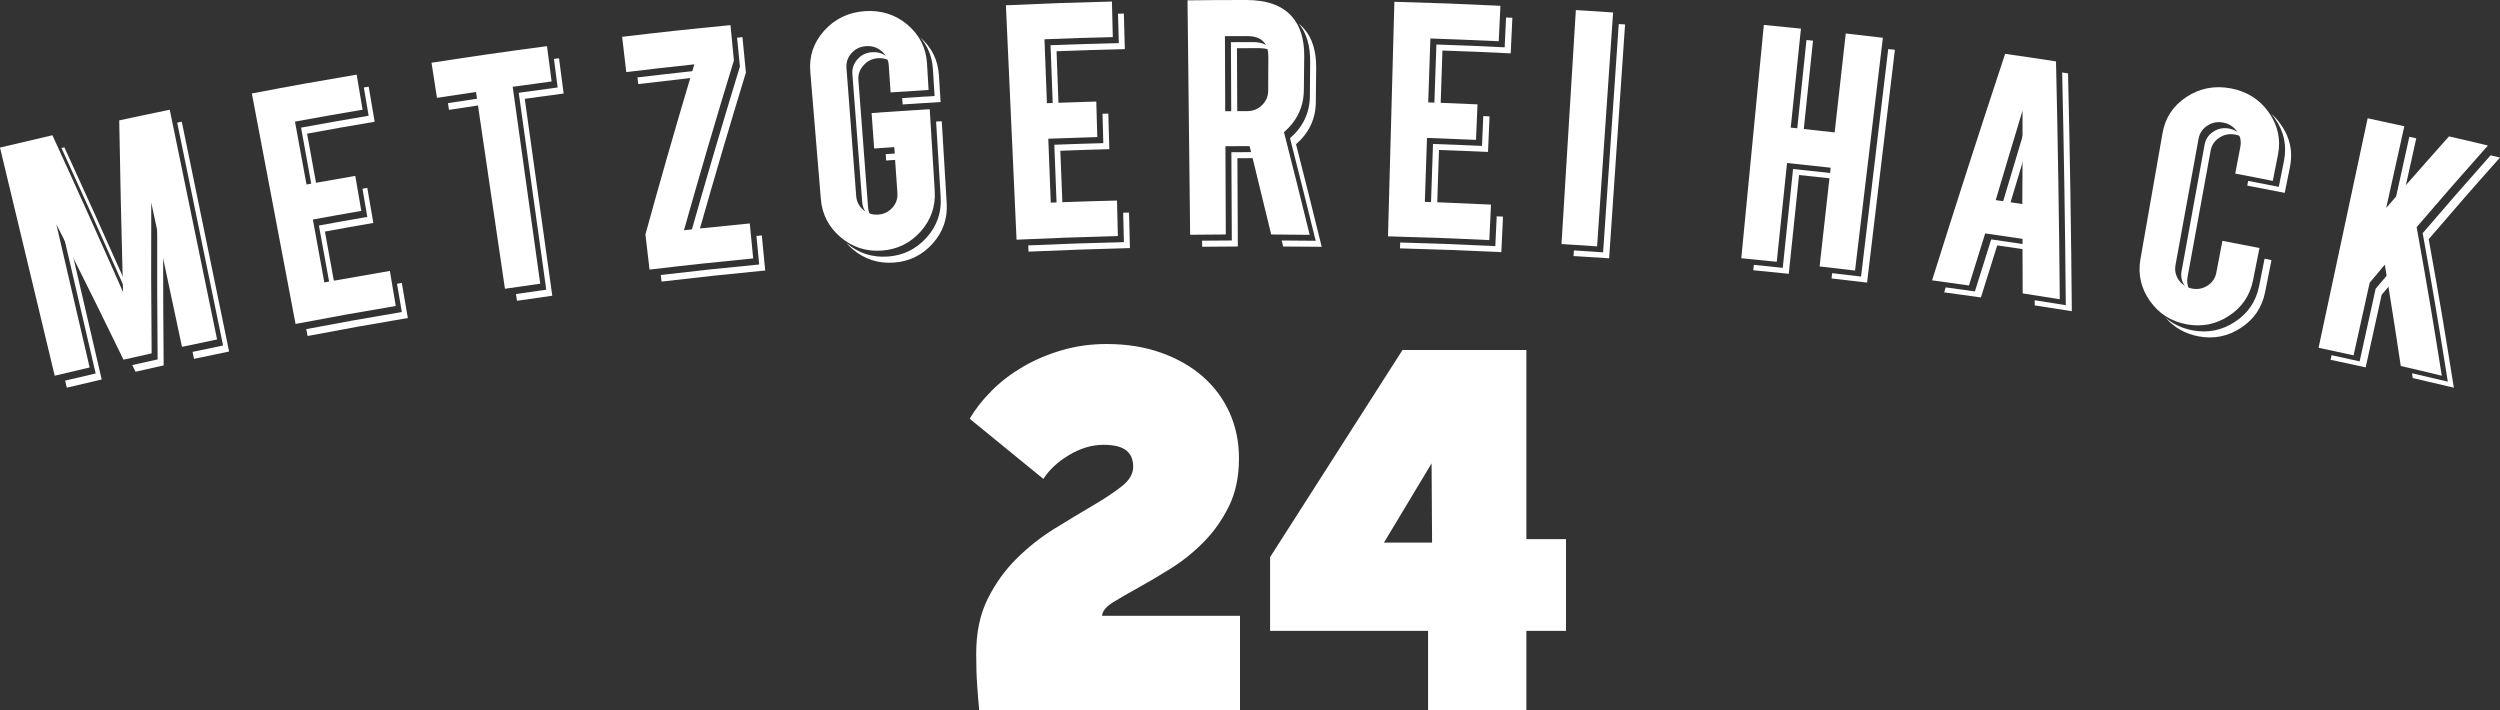 <?xml version="1.0" encoding="utf-8"?>
<!-- Generator: Adobe Illustrator 27.0.0, SVG Export Plug-In . SVG Version: 6.00 Build 0)  -->
<svg version="1.1" id="Ebene_1" xmlns="http://www.w3.org/2000/svg" xmlns:xlink="http://www.w3.org/1999/xlink" x="0px" y="0px"
	 viewBox="0 0 1850 525.49" style="enable-background:new 0 0 1850 525.49;" xml:space="preserve">
<rect x="0" y="0" width="1850" height="525.49" fill="#333333" stroke="none"/>
<style type="text/css">
	.st0{fill:#FFFFFF;}
</style>
<path class="st0" d="M54.44,191.25c-0.64-2.68-1.34-5.47-1.98-8.31c-1.93-3.97-4.08-8.15-6.33-12.6c0.64,2.79,1.29,5.47,1.88,8.04
	c8.63,37.22,13.57,58.35,22.79,97.99c-9.23,2.09-14.32,3.33-22.63,5.31c0.43,1.77,0.86,3.49,1.29,5.2c10.3-2.47,15.45-3.7,25.8-6.06
	C66.77,244.24,61.94,223.49,54.44,191.25 M95.36,214.64c-1.5-3.43-3.06-6.81-4.61-10.24c-14.16-31.86-28.53-63.66-43.12-95.41
	c-0.75,0.16-1.45,0.32-2.15,0.54C60.87,142.98,76,176.61,90.91,210.29c1.56,3.43,3.11,6.86,4.61,10.3
	C95.46,218.61,95.36,216.62,95.36,214.64 M120.73,191.31v-0.11c0-5.15,0-10.51,0.05-16.2c-1.39-6.38-2.84-13.14-4.4-20.6
	c0,5.69-0.05,11.05-0.05,16.09c-0.11,34.65,0,56.58,0.32,95.47c-7.62,1.66-11.69,2.63-18.77,4.18c0.8,1.56,1.61,3.22,2.41,4.93
	c8.31-1.88,12.5-2.84,20.81-4.67C120.83,237.97,120.73,217.32,120.73,191.31 M134.51,90.05c-1.13,0.27-2.31,0.48-3.38,0.75
	c11.32,54.97,22.63,109.95,33.95,164.87c-9.17,1.93-14.32,3-22.58,4.72c0.32,1.66,0.75,3.43,1.07,5.15
	c10.4-2.2,15.61-3.27,25.96-5.42C157.89,203.43,146.15,146.79,134.51,90.05"/>
<path class="st0" d="M240.43,171.36c14.32-2.63,21.45-3.92,35.83-6.38c-1.82-10.35-2.68-15.55-4.45-25.96
	c-1.29,0.27-2.47,0.43-3.59,0.64c1.23,7.29,2.09,12.33,3.59,20.86c-14.37,2.47-21.51,3.75-35.83,6.38
	c3.06,16.84,4.77,26.01,7.56,41.46c0.27,1.61,0.59,3.32,0.91,5.09c1.23-0.21,2.41-0.43,3.54-0.64c-0.32-1.77-0.64-3.49-0.96-5.1
	C244.78,195.22,243.12,186.27,240.43,171.36 M227.24,98.9c19.95-3.65,29.98-5.42,49.99-8.8c-1.77-10.4-2.63-15.55-4.4-25.96
	c-1.23,0.22-2.41,0.38-3.59,0.59c1.23,7.29,2.04,12.34,3.54,20.92c-20.01,3.38-30.03,5.15-49.99,8.8
	c3.06,16.84,4.72,26.01,7.51,41.46c0.32,1.61,0.64,3.33,0.97,5.1c1.23-0.21,2.41-0.43,3.54-0.64c-0.32-1.77-0.64-3.49-0.96-5.1
	C231.53,122.71,229.92,113.81,227.24,98.9 M297.34,209.38c-1.23,0.27-2.36,0.43-3.54,0.59c1.23,7.35,2.09,12.39,3.54,20.92
	c-28.53,4.83-43.33,7.46-70.69,12.66c0.32,1.66,0.64,3.38,0.97,5.09c29.6-5.63,44.41-8.26,74.17-13.3
	C300.02,224.99,299.16,219.79,297.34,209.38"/>
<path class="st0" d="M417.1,69.19c-1.39-10.46-2.04-15.66-3.43-26.07c-1.29,0.16-2.52,0.32-3.75,0.48
	c0.97,7.35,1.61,12.44,2.74,21.13c-11.53,1.5-17.27,2.31-28.8,3.92c6.81,48.54,13.57,97.13,20.38,145.72
	c-9.12,1.29-14.27,1.98-22.42,3.22c0.21,1.66,0.48,3.33,0.75,4.99c10.4-1.56,15.66-2.31,26.12-3.75
	c-6.81-48.59-13.57-97.18-20.38-145.72C399.83,71.49,405.57,70.69,417.1,69.19 M356.71,72.51c-1.29,0.21-2.52,0.38-3.7,0.54
	c-8.1,1.23-13.51,2.04-21.51,3.27c0.21,1.56,0.48,3.22,0.75,4.99c8.79-1.39,14.21-2.14,21.45-3.27c1.18-0.16,2.41-0.32,3.75-0.54
	C357.19,75.84,356.98,74.17,356.71,72.51"/>
<path class="st0" d="M563.73,174.2c-1.4,0.16-2.68,0.27-3.97,0.43c0.7,7.4,1.18,12.44,2.04,21.08c-29.39,2.84-44.73,4.5-72.83,7.78
	c0.21,1.5,0.38,3.11,0.59,4.88c30.62-3.59,46.02-5.2,76.69-8.21C565.23,189.81,564.75,184.6,563.73,174.2 M549.41,27.46
	c-1.34,0.16-2.63,0.27-3.97,0.43c0.75,7.51,1.29,12.6,2.09,21.35c-12.23,40.06-24.08,80.18-35.51,120.51
	c-0.48,1.72-0.96,3.38-1.45,5.09c2.09-0.21,4.08-0.43,5.95-0.64c0.48-1.72,0.97-3.43,1.45-5.15c10.94-38.62,22.31-77.07,34-115.36
	C550.97,43.17,550.43,37.97,549.41,27.46 M512.3,52.67c-15.18,1.66-24.83,2.74-40.6,4.61c0.27,1.5,0.43,3.16,0.64,4.93
	c15.77-1.88,25.37-2.95,38.45-4.45c1.88-0.21,3.86-0.43,5.9-0.64c0.48-1.72,1.02-3.38,1.5-5.09
	C516.1,52.24,514.17,52.45,512.3,52.67"/>
<path class="st0" d="M656.73,42.21c-0.43-0.38-0.86-0.7-1.34-1.02c-3-1.98-6.33-2.84-10.08-2.57c-4.4,0.32-7.94,2.04-10.73,5.2
	c-2.84,3.22-4.13,6.87-3.81,11c2.9,37.86,4.34,56.8,7.24,94.66c0.22,2.57,0.97,4.88,2.25,6.92c0.8,1.23,1.77,2.31,2.95,3.33
	c0.54,0.43,1.02,0.8,1.56,1.13c-0.59-0.91-1.07-1.88-1.45-2.9c-0.48-1.29-0.75-2.63-0.91-4.02c-2.84-37.87-4.29-56.8-7.19-94.66
	c-0.32-4.18,0.97-7.83,3.81-10.99c2.79-3.17,6.33-4.88,10.67-5.2c2.57-0.16,4.93,0.16,7.13,1.07c1.02,0.38,2.04,0.91,3,1.55
	C659.04,44.41,657.96,43.28,656.73,42.21 M666.22,113.33c-1.55,0.11-2.9,0.21-4.13,0.32c-2.36,0.11-4.29,0.21-6.65,0.38
	c0.05,1.5,0.21,3.06,0.32,4.77c2.57-0.21,4.61-0.32,6.6-0.48c1.39-0.11,2.73-0.16,4.18-0.27
	C666.44,116.54,666.33,114.99,666.22,113.33 M694.81,55.73c-0.7-11.21-5.26-20.59-13.89-28.1c5.79,6.65,8.9,14.53,9.44,23.65
	c0.54,7.88,0.75,11.85,1.23,19.74c-9.81,0.59-15.29,1.02-23.97,1.55c0.11,1.45,0.16,3,0.32,4.72c11.26-0.75,16.84-1.13,28.1-1.82
	C695.56,67.58,695.34,63.61,694.81,55.73 M700.55,150.23c-1.45-24.24-2.15-36.31-3.65-60.5c-1.5,0.05-2.84,0.16-4.18,0.21
	c1.34,21.19,2.04,33.2,3.38,55.88c0.75,11.48-2.79,21.51-10.46,30.03c-7.72,8.53-17.16,13.19-28.64,14
	c-11.58,0.8-21.72-2.47-30.46-9.92c-0.11-0.05-0.22-0.16-0.27-0.21c1.34,1.66,2.95,3.22,4.67,4.67c8.8,7.46,18.93,10.73,30.52,9.92
	c11.48-0.8,20.92-5.47,28.64-14C697.76,171.79,701.3,161.76,700.55,150.23"/>
<path class="st0" d="M784.64,111.56c14.48-0.54,21.72-0.8,36.26-1.18c-0.32-10.57-0.43-15.82-0.75-26.33c-1.5,0-2.95,0.05-4.29,0.11
	c0.16,7.72,0.32,12.87,0.59,21.77c-14.48,0.38-21.77,0.64-36.26,1.18c0.64,17.32,1.07,26.71,1.66,42.69c0.05,1.5,0.11,3,0.16,4.61
	c1.45,0,2.9-0.05,4.29-0.16c-0.05-1.61-0.11-3.11-0.16-4.61C785.61,136.33,785.23,127.16,784.64,111.56 M781.85,37.92
	c20.17-0.75,30.3-1.07,50.52-1.56c-0.27-10.51-0.43-15.82-0.7-26.33c-1.5,0.05-2.9,0.11-4.34,0.16c0.21,7.67,0.38,12.87,0.59,21.72
	c-20.22,0.54-30.36,0.8-50.52,1.55c0.64,17.38,1.02,26.76,1.61,42.75c0.05,1.5,0.11,3,0.16,4.61c1.5-0.05,2.95-0.16,4.24-0.16
	c-0.05-1.61-0.11-3.11-0.16-4.61C782.82,62.7,782.44,53.58,781.85,37.92 M835.49,157.3c-1.5,0.05-3,0.11-4.34,0.11
	c0.21,7.72,0.32,12.87,0.54,21.78c-28.53,0.7-43.55,1.23-70.79,2.41c0.11,1.56,0.16,3.06,0.21,4.61c30.03-1.29,45-1.82,75.03-2.63
	C835.86,173.07,835.75,167.82,835.49,157.3"/>
<path class="st0" d="M959.06,106.73c9.65-8.42,14.53-18.77,14.64-31.05c0.16-10.03,0.21-15.07,0.27-25.15
	c0.16-12.55-2.84-22.37-9.12-29.45c-1.13-1.29-2.36-2.47-3.75-3.59c5.79,6.97,8.58,16.52,8.42,28.59
	c-0.05,10.08-0.11,15.12-0.21,25.21c-0.16,12.23-5.04,22.58-14.69,31c7.72,30.36,11.53,45.53,18.99,75.89
	c-10.24-0.11-15.82-0.16-25.15-0.21c0.38,1.45,0.75,2.95,1.07,4.45c11.42,0.05,17.16,0.11,28.53,0.21
	C970.59,152.26,966.78,137.09,959.06,106.73 M936.69,33.25c-2.41-1.39-5.47-2.09-9.28-2.09c-6.6,0-9.92,0-16.52,0.05
	c0.05,20.65,0.16,31.7,0.22,51.06c0.05,1.45,0.05,2.9,0.05,4.45h4.4v-4.5c-0.05-16.68-0.16-27.51-0.21-46.55
	c6.6-0.05,9.87-0.05,16.52-0.05c2.31,0,4.34,0.27,6.11,0.8c1.18,0.27,2.2,0.7,3.16,1.23C940.07,35.72,938.62,34.27,936.69,33.25
	 M930.2,117.03c-0.32-1.45-0.7-2.95-1.07-4.45h-3.32c-5.58,0-8.74,0-14.59,0.05c0.16,26.12,0.21,39.15,0.32,65.32
	c-9.01,0.05-14.16,0.11-21.99,0.16c0,1.56,0.05,3,0.05,4.5c10.57-0.11,15.82-0.16,26.39-0.21c-0.16-26.17-0.16-39.21-0.32-65.32
	c4.61-0.05,7.56-0.05,11.26-0.05H930.2z"/>
<path class="st0" d="M1097.64,85.87c-0.38,7.94-0.59,13.09-0.96,22.1c-14.54-0.64-21.78-0.96-36.26-1.45
	c-0.59,17.48-0.91,26.87-1.45,43.07c-0.05,1.39-0.11,2.79-0.16,4.29c1.61,0,3.17,0.05,4.61,0.16c0.05-1.5,0.11-2.95,0.16-4.34
	c0.38-13.68,0.75-22.85,1.29-38.72c14.48,0.48,21.72,0.81,36.26,1.45c0.43-10.51,0.64-15.77,1.13-26.28
	C1100.65,86.03,1099.09,85.97,1097.64,85.87 M1107.56,160.09c-0.38,7.88-0.64,13.03-1.02,22.04c-28.43-1.34-43.39-1.93-70.42-2.68
	c-0.05,1.45-0.11,2.9-0.11,4.34c29.98,0.81,45,1.4,74.98,2.79c0.48-10.56,0.75-15.77,1.23-26.28
	C1110.57,160.2,1109.01,160.15,1107.56,160.09 M1114.48,12.93c-0.32,7.94-0.59,13.03-1.02,22.1c-20.17-1.02-30.3-1.4-50.52-2.09
	c-0.59,17.43-0.91,26.87-1.5,43.07c-0.05,1.34-0.11,2.74-0.16,4.24c1.66,0.05,3.16,0.16,4.67,0.16c0.05-1.5,0.11-2.9,0.16-4.29
	c0.43-13.62,0.7-22.85,1.29-38.72c20.22,0.7,30.36,1.07,50.52,2.09c0.48-10.57,0.75-15.82,1.23-26.33
	C1117.59,13.09,1116.04,13.03,1114.48,12.93"/>
<path class="st0" d="M1197.88,17.81c-3.86,56.31-7.72,112.63-11.58,168.94c-8.85-0.59-14-0.96-21.61-1.45
	c-0.11,1.4-0.16,2.79-0.27,4.18c10.51,0.64,15.77,0.96,26.33,1.66c3.97-57.65,7.88-115.36,11.8-173.07
	C1200.88,18.02,1199.33,17.86,1197.88,17.81"/>
<path class="st0" d="M1336.79,29.61c-2.63,25.42-4.13,39.96-6.81,65.33c-0.16,1.29-0.27,2.63-0.43,3.97
	c1.77,0.21,3.38,0.38,4.88,0.54c0.16-1.34,0.27-2.68,0.38-3.97c2.58-24.3,4.08-38.83,6.81-65.38
	C1339.9,29.93,1338.29,29.77,1336.79,29.61 M1354.27,128.02c-9.87-1.13-16.2-1.77-27.41-2.95c-3.06,29.23-4.56,43.87-7.62,73.15
	c-8.8-0.97-13.84-1.5-21.4-2.2c-0.16,1.34-0.27,2.63-0.43,3.97c10.51,1.02,15.77,1.55,26.28,2.63c3.06-29.23,4.56-43.87,7.62-73.1
	c9.23,0.97,15.12,1.56,22.47,2.41c1.55,0.16,3.17,0.32,4.88,0.54c0.16-1.29,0.32-2.57,0.48-3.92
	C1357.38,128.4,1355.78,128.18,1354.27,128.02 M1397.29,36.31c-6.7,56.1-13.41,112.2-20.11,168.35c-8.8-1.02-13.84-1.66-21.4-2.52
	c-0.11,1.29-0.27,2.57-0.43,3.92c10.51,1.18,15.77,1.77,26.28,3.06c6.81-57.44,13.73-114.83,20.59-172.27
	C1400.4,36.63,1398.79,36.47,1397.29,36.31"/>
<path class="st0" d="M1530.35,54.33c-1.5-0.27-3-0.48-4.34-0.7c1.29,57.44,2.2,114.83,2.68,172.21c-9.38-1.45-14.75-2.36-23.01-3.65
	v3.81c11,1.66,16.46,2.57,27.46,4.29C1532.66,171.62,1531.74,112.95,1530.35,54.33 M1496.67,101.04
	c-5.04,16.63-8.69,28.85-14.32,47.84c-0.38,1.18-0.75,2.41-1.13,3.65c2.09,0.32,3.86,0.59,5.52,0.86c0.38-1.29,0.75-2.52,1.07-3.7
	c3.38-11.26,6.06-20.17,8.85-29.45c1.39-4.67,2.79-9.49,4.4-14.69c0.05-5.79,0.05-12.07,0.05-19.2
	C1499.51,91.71,1498.06,96.54,1496.67,101.04 M1496.67,180.58c-8.31-1.29-13.68-2.09-23.17-3.43c-4.83,15.39-7.24,23.12-12.07,38.51
	c-8.85-1.23-14.1-1.99-21.61-3c-0.38,1.23-0.75,2.47-1.13,3.7c10.89,1.45,16.3,2.2,27.19,3.75c4.83-15.39,7.24-23.12,12.07-38.51
	c7.67,1.07,12.66,1.82,18.72,2.73c1.39,0.22,2.84,0.43,4.4,0.64v-3.75C1499.51,181.01,1498.06,180.79,1496.67,180.58"/>
<path class="st0" d="M1659.77,101.53c-1.18-1.66-2.63-3-4.24-4.02c-1.72-1.18-3.7-1.93-5.95-2.36c-4.29-0.8-8.21-0.05-11.75,2.31
	c-3.59,2.36-5.69,5.58-6.44,9.65c-6.87,37.38-10.24,56.1-17,93.43c-0.75,3.97-0.05,7.56,2.2,10.83c0,0,0,0.05,0.05,0.05
	c0,0.11,0.11,0.21,0.16,0.32c1.23,1.72,2.63,3.11,4.24,4.13c-0.7-1.02-1.23-2.04-1.61-3.06c-0.91-2.47-1.13-5.04-0.64-7.83
	c6.81-37.33,10.19-56.05,17.06-93.43c0.75-4.08,2.84-7.29,6.44-9.65c3.54-2.36,7.46-3.11,11.69-2.31c1.13,0.21,2.2,0.48,3.16,0.86
	c1.07,0.43,2.04,0.96,2.95,1.55C1659.98,101.85,1659.87,101.69,1659.77,101.53 M1675.8,191.42c-1.5,7.35-2.41,12.01-4.08,20.33
	c-2.25,11.32-8.21,20.11-17.86,26.39c-9.6,6.33-20,8.42-31.32,6.33c-7.83-1.5-14.53-4.61-20.11-9.49
	c6.38,7.4,14.53,12.01,24.56,13.94c11.32,2.09,21.72,0,31.32-6.33c9.65-6.28,15.61-15.07,17.86-26.39
	c1.88-9.49,2.84-14.27,4.72-23.71C1679.07,192.11,1677.41,191.74,1675.8,191.42 M1687.81,92.09c-2.09-3-4.45-5.63-7.08-7.83
	c0.91,1.07,1.77,2.14,2.63,3.38c6.81,9.6,9.01,20.01,6.81,31.21c-1.56,7.78-2.31,11.64-3.86,19.42c-9.28-1.82-14.64-2.9-22.69-4.4
	c-0.21,1.07-0.43,2.25-0.64,3.49c11.1,2.09,16.63,3.22,27.73,5.36c1.61-7.78,2.36-11.64,3.92-19.42
	C1696.82,112.09,1694.63,101.69,1687.81,92.09"/>
<path class="st0" d="M1850,116.6c-2.57-0.64-4.83-1.18-6.97-1.66c-19.68,22.2-30.25,34.27-50.25,57.6
	c7.94,43.98,11.58,65.97,18.61,109.89c-10.78-2.57-16.79-3.97-26.49-6.22c0.21,1.18,0.38,2.31,0.54,3.54
	c12.17,2.84,18.23,4.24,30.41,7.13c-7.03-43.92-10.67-65.91-18.61-109.89C1818.09,152.69,1828.6,140.57,1850,116.6 M1782.9,101.21
	c-3.86,17.48-6.38,28.69-9.76,44.19c-0.91,3.97-1.82,8.21-2.9,12.93c2.63-3.06,5.04-5.85,7.29-8.47c1.02-4.56,1.93-8.74,2.84-12.87
	c2.36-10.62,4.56-20.6,7.67-34.65C1786.18,101.96,1784.51,101.53,1782.9,101.21 M1769.23,200.32c-1.18,1.39-2.2,2.63-3.11,3.75
	c-2.73,3.22-4.83,5.68-8.15,9.6c-4.72,21.51-7.08,32.23-11.85,53.74c-8.47-1.93-13.51-3-20.75-4.56c-0.21,1.13-0.48,2.25-0.75,3.38
	c10.4,2.2,15.61,3.32,25.96,5.63c4.77-21.56,7.13-32.23,11.85-53.74c1.98-2.36,3.54-4.13,5.04-5.9c1.02-1.23,1.98-2.41,3.11-3.75
	C1770.14,205.9,1769.71,203.16,1769.23,200.32"/>
<path class="st0" d="M125.61,81.2c-14.96,3.06-22.42,4.67-37.38,7.88c0.64,38.45,1.5,76.86,2.52,115.31
	c0.05,1.98,0.11,3.92,0.16,5.9c0.05,1.93,0.11,3.92,0.16,5.85c-17.16-38.83-34.59-77.5-52.29-116.06
	C23.22,103.67,15.5,105.5,0,109.2c13.51,56.26,27.03,112.52,40.49,168.83c10.35-2.52,15.5-3.7,25.85-6.11
	c-9.87-42.42-14.8-63.61-24.67-105.98c2.2,4.4,4.29,8.53,6.33,12.44c2.2,4.5,4.34,8.8,6.44,12.87
	c12.6,25.15,21.99,44.14,36.95,74.92c8.31-1.88,12.5-2.84,20.81-4.67c-0.38-44.57-0.43-66.88-0.27-111.56
	c1.61,7.4,3.06,14.21,4.4,20.54c1.56,7.35,3,14.16,4.4,20.7v0.11c4.4,20.43,8.31,38.72,13.94,65.38c10.4-2.25,15.61-3.33,25.96-5.47
	C148.94,194.53,137.3,137.89,125.61,81.2"/>
<path class="st0" d="M288.49,200.48c-16.89,2.9-26.44,4.56-41.46,7.24c-1.13,0.22-2.31,0.43-3.49,0.64
	c-1.18,0.21-2.36,0.43-3.54,0.64c-3.38-18.61-5.1-27.94-8.47-46.55c14.32-2.63,21.51-3.92,35.83-6.38
	c-1.77-10.35-2.68-15.55-4.45-25.91c-11.91,2.04-18.93,3.27-29.07,5.1c-1.13,0.21-2.31,0.43-3.54,0.64
	c-1.13,0.21-2.25,0.43-3.49,0.64c-3.38-18.61-5.1-27.94-8.53-46.55c20-3.65,30.03-5.42,50.04-8.8c-1.77-10.4-2.63-15.55-4.4-25.96
	c-31.05,5.26-46.61,8.04-77.55,13.94c10.78,56.85,21.56,113.7,32.34,170.55c29.6-5.63,44.46-8.26,74.17-13.3
	C291.12,216.09,290.26,210.88,288.49,200.48"/>
<path class="st0" d="M408.2,60.28c-1.39-10.46-2.04-15.66-3.43-26.12c-34.22,4.56-51.27,6.97-85.44,12.28
	c1.61,10.4,2.41,15.61,4.02,25.96c11.59-1.77,17.32-2.63,28.91-4.34c0.27,1.66,0.48,3.33,0.75,4.99c0.22,1.66,0.48,3.33,0.7,4.99
	l19.95,135.64c10.46-1.56,15.66-2.31,26.12-3.75c-6.76-48.59-13.57-97.18-20.38-145.72C390.93,62.59,396.67,61.79,408.2,60.28"/>
<path class="st0" d="M554.83,165.35c-15.12,1.45-24.35,2.41-36.85,3.7c-1.88,0.27-3.86,0.48-5.95,0.7c-1.88,0.21-3.81,0.43-5.9,0.64
	c11.85-41.99,24.13-83.88,36.95-125.61c-1.02-10.46-1.5-15.71-2.52-26.17c-32.13,3.11-48.16,4.83-80.18,8.63
	c1.23,10.4,1.82,15.66,3.06,26.12c20.11-2.47,30.19-3.59,50.36-5.74c-0.48,1.66-1.02,3.38-1.5,5.04c-0.54,1.72-1.02,3.38-1.5,5.09
	c-11.48,38.4-22.53,77.02-33.2,115.74c1.23,10.41,1.88,15.61,3.06,26.01c30.68-3.65,46.02-5.26,76.7-8.26
	C556.33,180.9,555.85,175.7,554.83,165.35"/>
<path class="st0" d="M691.7,141.32c-1.5-24.19-2.2-36.31-3.7-60.5c-17.22,1.02-25.8,1.61-43.01,2.84
	c0.75,10.51,1.13,15.77,1.88,26.23c5.95-0.43,8.96-0.64,14.91-1.02c0.11,1.66,0.21,3.27,0.32,4.77c0.11,1.61,0.21,3.16,0.27,4.67
	c0.59,8.15,1.02,14.48,1.72,24.56c0.27,4.13-0.96,7.78-3.75,10.83c-2.79,3.11-6.27,4.83-10.51,5.1c-2.31,0.16-4.5-0.11-6.49-0.86
	c-1.07-0.38-2.09-0.91-3.06-1.55c-0.48-0.32-1.02-0.7-1.5-1.13c-3.16-2.68-4.88-6.06-5.2-10.24c-2.9-37.87-4.35-56.8-7.19-94.66
	c-0.32-4.18,0.91-7.83,3.7-10.99c2.84-3.17,6.44-4.93,10.78-5.2c4.34-0.32,8.15,0.86,11.42,3.59c1.23,1.02,2.31,2.2,3.11,3.43
	c0.59,0.91,1.07,1.93,1.45,2.95c0.43,1.23,0.7,2.57,0.81,3.97c0.54,8.1,0.8,12.17,1.39,20.27c11.21-0.75,16.84-1.13,28.1-1.82
	c-0.48-7.88-0.7-11.85-1.18-19.74c-0.7-11.42-5.52-20.92-14.43-28.53c-8.96-7.56-19.52-10.89-31.7-10.03
	c-12.01,0.86-22.04,5.68-29.93,14.43c-7.83,8.74-11.26,18.83-10.3,30.36c3.11,37.76,4.67,56.58,7.83,94.34
	c0.91,11.32,5.85,20.7,14.59,28.16c8.8,7.4,18.93,10.73,30.57,9.87c11.37-0.8,20.92-5.47,28.59-14
	C688.86,162.88,692.39,152.85,691.7,141.32"/>
<path class="st0" d="M826.58,148.4c-16.52,0.43-26.12,0.7-40.44,1.23c-1.39,0.05-2.79,0.11-4.29,0.16
	c-1.39,0.05-2.79,0.11-4.29,0.16c-0.75-18.93-1.07-28.37-1.82-47.3c14.48-0.54,21.77-0.81,36.26-1.23
	c-0.32-10.51-0.48-15.77-0.75-26.28c-11.42,0.32-18.45,0.59-28,0.91c-1.34,0.05-2.73,0.11-4.24,0.16c-1.34,0.05-2.79,0.11-4.29,0.16
	c-0.7-18.93-1.07-28.37-1.82-47.3c20.22-0.81,30.36-1.13,50.57-1.61c-0.27-10.51-0.38-15.77-0.64-26.33
	c-31.43,0.8-47.09,1.39-78.46,2.79c2.63,57.82,5.26,115.63,7.88,173.45c29.98-1.34,45-1.88,74.98-2.68
	C826.96,164.17,826.85,158.91,826.58,148.4"/>
<path class="st0" d="M950.15,97.83c9.65-8.42,14.53-18.72,14.7-31c0.11-10.08,0.16-15.12,0.27-25.21
	c0.11-12.55-2.9-22.36-9.17-29.44C948.87,4.08,937.6,0,922.21,0c-17.38,0-26.07,0.05-43.44,0.27c0.64,57.82,1.29,115.63,1.93,173.45
	c10.56-0.11,15.82-0.16,26.39-0.21c-0.11-26.12-0.16-39.21-0.27-65.32c6.17-0.05,9.28-0.05,15.45-0.05h2.41
	c0.38,1.5,0.75,3,1.13,4.45c0.38,1.56,0.7,3,1.13,4.45c5.04,20.54,8.21,33.47,13.73,56.47c11.37,0.05,17.11,0.11,28.48,0.27
	C961.68,143.36,957.88,128.18,950.15,97.83 M938.46,67.15c0,4.18-1.56,7.72-4.56,10.67c-3,2.95-6.65,4.4-10.94,4.4h-7.4
	c-1.45,0-2.9,0-4.45,0.05h-4.45c-0.05-22.2-0.11-33.3-0.21-55.51c6.6-0.05,9.92-0.05,16.52-0.05c6.81,0,11.42,2.2,13.73,6.54
	c0.54,0.96,0.97,1.98,1.29,3.16c0.38,1.61,0.59,3.43,0.59,5.42C938.52,51.97,938.52,57.07,938.46,67.15"/>
<path class="st0" d="M1109.07,30.52c0.48-10.51,0.7-15.77,1.23-26.23c-31.38-1.5-47.09-2.09-78.46-2.95
	c-1.56,57.87-3.16,115.68-4.72,173.55c29.98,0.8,45,1.34,74.98,2.79c0.48-10.51,0.75-15.77,1.23-26.28
	c-16.25-0.75-25.8-1.18-39.74-1.72c-1.5,0-3-0.05-4.61-0.11c-1.5-0.05-3-0.11-4.61-0.16c0.64-18.93,0.96-28.42,1.61-47.36
	c14.48,0.54,21.78,0.8,36.25,1.45c0.43-10.51,0.7-15.77,1.13-26.28c-11.16-0.48-18.07-0.75-27.25-1.13c-1.5-0.05-3-0.11-4.67-0.11
	c-1.45-0.11-2.95-0.16-4.56-0.21c0.64-18.93,0.96-28.37,1.61-47.3C1078.71,29.18,1088.85,29.61,1109.07,30.52"/>
<path class="st0" d="M1166.13,7.46c-3.54,57.71-7.08,115.42-10.62,173.13c10.57,0.64,15.82,0.96,26.33,1.72
	c3.97-57.71,7.88-115.36,11.85-173.07C1182.65,8.47,1177.18,8.1,1166.13,7.46"/>
<path class="st0" d="M1365.86,24.78c-3.27,29.28-4.93,43.92-8.21,73.21c-9.39-1.07-15.39-1.77-22.85-2.52
	c-1.56-0.16-3.11-0.32-4.83-0.54c-1.5-0.11-3.11-0.32-4.83-0.48c3-29.28,4.56-43.92,7.56-73.26c-10.94-1.13-16.46-1.66-27.46-2.74
	c-5.58,57.55-11.15,115.1-16.68,172.64c10.46,1.02,15.71,1.56,26.23,2.63c3.06-29.23,4.56-43.87,7.62-73.1
	c12.92,1.34,19.36,2.04,32.29,3.49c-0.16,1.34-0.32,2.63-0.43,3.92c-0.16,1.34-0.32,2.63-0.48,3.91
	c-2.74,24.24-4.34,38.72-7.29,65.22c10.46,1.18,15.71,1.82,26.23,3.06c6.86-57.44,13.73-114.83,20.59-172.27
	C1382.32,26.66,1376.85,26.01,1365.86,24.78"/>
<path class="st0" d="M1521.45,45.43c-15.07-2.31-22.58-3.43-37.65-5.58c-18.45,55.72-36.47,111.61-54.06,167.6
	c10.94,1.5,16.36,2.25,27.3,3.81c4.77-15.45,7.19-23.17,12.01-38.56c11.05,1.61,16.57,2.41,27.62,4.08v3.81
	c0.05,1.29,0.05,2.52,0,3.75c0.05,11.53,0.11,19.36,0.11,32.77c11,1.72,16.47,2.57,27.46,4.34
	C1523.75,162.78,1522.79,104.1,1521.45,45.43 M1496.51,150.98c-3.43-0.54-6.11-0.91-8.69-1.29c-1.77-0.27-3.54-0.54-5.47-0.8
	c-1.66-0.27-3.49-0.54-5.52-0.8c7.83-26.5,11.85-39.74,19.84-66.24v38.4C1496.61,129.36,1496.61,138.86,1496.51,150.98"/>
<path class="st0" d="M1678.91,83.18c-6.76-9.6-16.2-15.55-28.21-17.81c-11.91-2.2-22.79-0.11-32.66,6.33
	c-9.87,6.49-15.77,15.39-17.75,26.76c-6.54,37.33-9.82,55.94-16.36,93.27c-1.98,11.26,0.43,21.61,7.03,31
	c6.65,9.38,15.66,15.12,27.14,17.27c11.32,2.09,21.72,0,31.32-6.27c9.65-6.33,15.61-15.12,17.86-26.44
	c1.88-9.49,2.84-14.27,4.72-23.76c-10.94-2.15-16.47-3.22-27.41-5.31c-1.82,9.38-2.68,14.11-4.5,23.49c-0.75,4.08-2.9,7.29-6.44,9.6
	c-3.49,2.25-7.29,3.06-11.48,2.25c-0.97-0.16-1.88-0.43-2.74-0.75c-1.02-0.38-1.93-0.8-2.79-1.39c-0.05,0-0.05-0.05-0.05-0.05
	c-1.66-1.02-3.06-2.36-4.24-4.02c-2.36-3.43-3.22-7.13-2.47-11.26c6.81-37.33,10.24-56.05,17.06-93.43c0.75-4.08,2.9-7.29,6.44-9.65
	c3.54-2.36,7.46-3.11,11.75-2.31c4.29,0.8,7.67,2.95,10.19,6.44c0.11,0.11,0.16,0.27,0.21,0.38c0.7,0.96,1.23,1.93,1.61,2.95
	c1.07,2.52,1.29,5.2,0.75,7.99c-1.5,7.99-2.31,12.01-3.81,20c11.1,2.09,16.68,3.16,27.78,5.42c1.5-7.78,2.31-11.69,3.86-19.47
	C1687.92,103.19,1685.67,92.79,1678.91,83.18"/>
<path class="st0" d="M1841.04,107.7c-11.48-2.79-17.27-4.13-28.8-6.76c-13.14,14.75-21.61,24.35-31.86,36.04
	c-2.25,2.68-4.72,5.47-7.24,8.42c-2.31,2.63-4.77,5.47-7.35,8.47c5.36-24.19,8.04-36.26,13.41-60.44
	c-10.83-2.36-16.25-3.54-27.14-5.9c-12.12,56.58-24.19,113.17-36.31,169.8c10.35,2.2,15.55,3.33,25.9,5.63
	c4.72-21.51,7.13-32.23,11.91-53.74c4.45-5.36,6.7-7.99,11.21-13.35c0.48,2.9,0.91,5.63,1.34,8.21c0.48,2.84,0.91,5.58,1.34,8.15
	c3.27,20.17,5.53,34.59,9.12,58.62c12.12,2.79,18.24,4.24,30.36,7.19c-6.97-43.98-10.73-65.97-18.61-109.95
	C1809.19,143.79,1819.7,131.72,1841.04,107.7"/>
<path class="st0" d="M816.65,329.16c-8.66,0-17.2,2.54-25.61,7.61c-8.41,5.07-14.72,10.95-18.93,17.63l-54.56-44.54
	c4.2-7.17,9.65-14.1,16.33-20.78c6.68-6.68,14.35-12.55,23.01-17.63c8.66-5.07,18.24-9.15,28.76-12.25
	c10.51-3.09,21.58-4.64,33.22-4.64c14.85,0,28.33,2.17,40.45,6.49c12.12,4.33,22.45,10.27,30.99,17.81
	c8.54,7.55,15.09,16.46,19.67,26.72c4.57,10.27,6.86,21.47,6.86,33.59c0,13.61-2.48,25.42-7.42,35.44
	c-4.95,10.02-11.13,18.81-18.56,26.35c-7.42,7.55-15.46,14.05-24.12,19.48c-8.66,5.45-16.7,10.21-24.12,14.29
	c-7.42,4.08-13.73,7.74-18.93,10.95c-5.2,3.22-7.92,6.56-8.16,10.02H917.6v69.77H724.61c-0.5-4.95-0.99-10.95-1.48-18
	c-0.5-7.05-0.74-14.9-0.74-23.57c0-15.83,2.84-29.44,8.54-40.82c5.69-11.38,12.86-21.34,21.53-29.88c8.66-8.54,18-15.89,28.02-22.08
	c10.02-6.18,19.36-11.81,28.02-16.89c8.66-5.07,15.83-9.83,21.53-14.29c5.69-4.45,8.54-9.28,8.54-14.47c0-2.47-0.37-4.7-1.11-6.68
	c-0.74-1.98-1.98-3.71-3.71-5.2c-1.73-1.48-4.02-2.6-6.86-3.34C824.01,329.54,820.6,329.16,816.65,329.16z"/>
<path class="st0" d="M939.86,412.3l97.98-153.28h91.67v139.92h29.32v67.92h-29.32v58.64h-72.74v-58.64H939.86V412.3z
	 M1059.74,401.54l-0.37-58.64l-35.26,58.64H1059.74z"/>
</svg>
